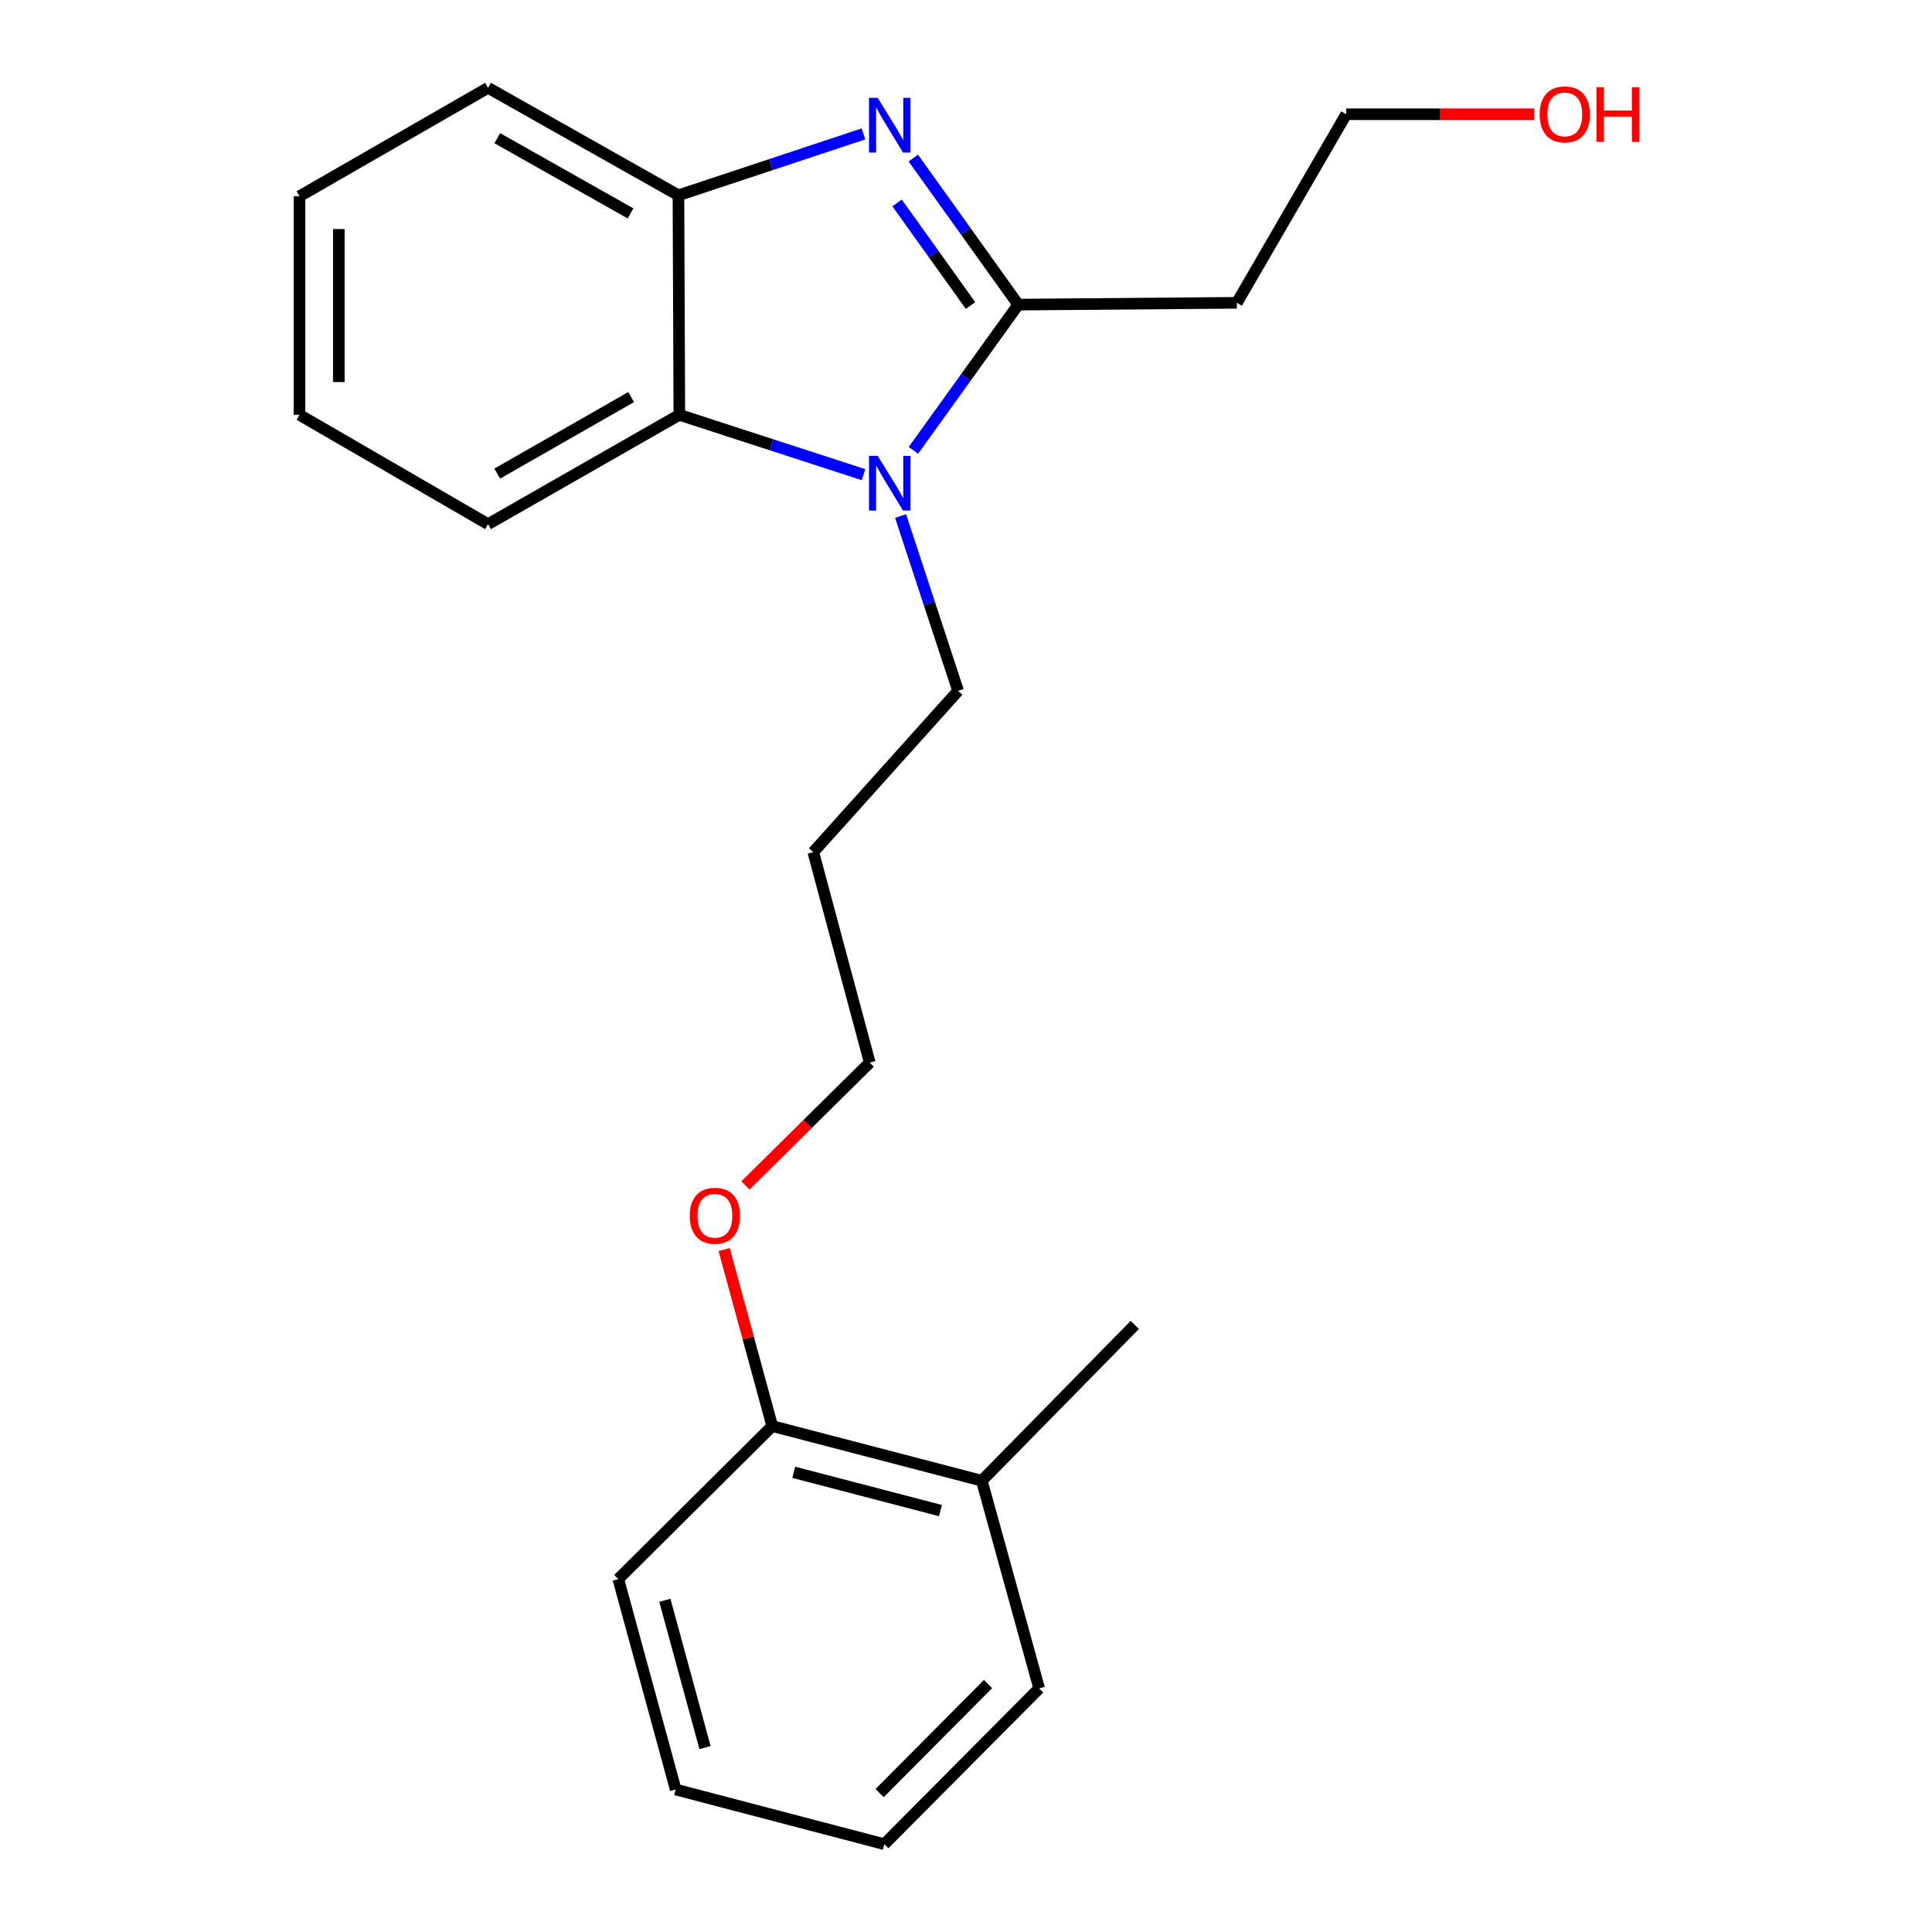 <?xml version='1.0' encoding='iso-8859-1'?>
<svg version='1.1' baseProfile='full'
              xmlns='http://www.w3.org/2000/svg'
                      xmlns:rdkit='http://www.rdkit.org/xml'
                      xmlns:xlink='http://www.w3.org/1999/xlink'
                  xml:space='preserve'
width='1000px' height='1000px' viewBox='0 0 1000 1000'>
<!-- END OF HEADER -->
<rect style='opacity:1.0;fill:#FFFFFF;stroke:none' width='1000' height='1000' x='0' y='0'> </rect>
<path class='bond-0' d='M 527.042,157.674 L 499.884,119.742' style='fill:none;fill-rule:evenodd;stroke:#000000;stroke-width:6px;stroke-linecap:butt;stroke-linejoin:miter;stroke-opacity:1' />
<path class='bond-0' d='M 499.884,119.742 L 472.727,81.809' style='fill:none;fill-rule:evenodd;stroke:#0000FF;stroke-width:6px;stroke-linecap:butt;stroke-linejoin:miter;stroke-opacity:1' />
<path class='bond-0' d='M 502.343,158.145 L 483.333,131.592' style='fill:none;fill-rule:evenodd;stroke:#000000;stroke-width:6px;stroke-linecap:butt;stroke-linejoin:miter;stroke-opacity:1' />
<path class='bond-0' d='M 483.333,131.592 L 464.322,105.039' style='fill:none;fill-rule:evenodd;stroke:#0000FF;stroke-width:6px;stroke-linecap:butt;stroke-linejoin:miter;stroke-opacity:1' />
<path class='bond-1' d='M 527.042,157.674 L 499.911,195.386' style='fill:none;fill-rule:evenodd;stroke:#000000;stroke-width:6px;stroke-linecap:butt;stroke-linejoin:miter;stroke-opacity:1' />
<path class='bond-1' d='M 499.911,195.386 L 472.78,233.097' style='fill:none;fill-rule:evenodd;stroke:#0000FF;stroke-width:6px;stroke-linecap:butt;stroke-linejoin:miter;stroke-opacity:1' />
<path class='bond-4' d='M 527.042,157.674 L 640.2,156.736' style='fill:none;fill-rule:evenodd;stroke:#000000;stroke-width:6px;stroke-linecap:butt;stroke-linejoin:miter;stroke-opacity:1' />
<path class='bond-3' d='M 446.923,69.312 L 399.043,85.198' style='fill:none;fill-rule:evenodd;stroke:#0000FF;stroke-width:6px;stroke-linecap:butt;stroke-linejoin:miter;stroke-opacity:1' />
<path class='bond-3' d='M 399.043,85.198 L 351.163,101.084' style='fill:none;fill-rule:evenodd;stroke:#000000;stroke-width:6px;stroke-linecap:butt;stroke-linejoin:miter;stroke-opacity:1' />
<path class='bond-2' d='M 446.941,245.684 L 399.284,230.201' style='fill:none;fill-rule:evenodd;stroke:#0000FF;stroke-width:6px;stroke-linecap:butt;stroke-linejoin:miter;stroke-opacity:1' />
<path class='bond-2' d='M 399.284,230.201 L 351.627,214.717' style='fill:none;fill-rule:evenodd;stroke:#000000;stroke-width:6px;stroke-linecap:butt;stroke-linejoin:miter;stroke-opacity:1' />
<path class='bond-7' d='M 466.135,267.093 L 481.027,312.344' style='fill:none;fill-rule:evenodd;stroke:#0000FF;stroke-width:6px;stroke-linecap:butt;stroke-linejoin:miter;stroke-opacity:1' />
<path class='bond-7' d='M 481.027,312.344 L 495.919,357.596' style='fill:none;fill-rule:evenodd;stroke:#000000;stroke-width:6px;stroke-linecap:butt;stroke-linejoin:miter;stroke-opacity:1' />
<path class='bond-10' d='M 351.627,214.717 L 252.616,271.308' style='fill:none;fill-rule:evenodd;stroke:#000000;stroke-width:6px;stroke-linecap:butt;stroke-linejoin:miter;stroke-opacity:1' />
<path class='bond-10' d='M 326.674,205.533 L 257.366,245.146' style='fill:none;fill-rule:evenodd;stroke:#000000;stroke-width:6px;stroke-linecap:butt;stroke-linejoin:miter;stroke-opacity:1' />
<path class='bond-22' d='M 351.627,214.717 L 351.163,101.084' style='fill:none;fill-rule:evenodd;stroke:#000000;stroke-width:6px;stroke-linecap:butt;stroke-linejoin:miter;stroke-opacity:1' />
<path class='bond-11' d='M 351.163,101.084 L 252.616,45.455' style='fill:none;fill-rule:evenodd;stroke:#000000;stroke-width:6px;stroke-linecap:butt;stroke-linejoin:miter;stroke-opacity:1' />
<path class='bond-11' d='M 326.374,110.466 L 257.391,71.526' style='fill:none;fill-rule:evenodd;stroke:#000000;stroke-width:6px;stroke-linecap:butt;stroke-linejoin:miter;stroke-opacity:1' />
<path class='bond-13' d='M 640.2,156.736 L 696.791,59.139' style='fill:none;fill-rule:evenodd;stroke:#000000;stroke-width:6px;stroke-linecap:butt;stroke-linejoin:miter;stroke-opacity:1' />
<path class='bond-5' d='M 399.713,738.124 L 387.266,692.456' style='fill:none;fill-rule:evenodd;stroke:#000000;stroke-width:6px;stroke-linecap:butt;stroke-linejoin:miter;stroke-opacity:1' />
<path class='bond-5' d='M 387.266,692.456 L 374.819,646.788' style='fill:none;fill-rule:evenodd;stroke:#FF0000;stroke-width:6px;stroke-linecap:butt;stroke-linejoin:miter;stroke-opacity:1' />
<path class='bond-6' d='M 399.713,738.124 L 508.178,766.419' style='fill:none;fill-rule:evenodd;stroke:#000000;stroke-width:6px;stroke-linecap:butt;stroke-linejoin:miter;stroke-opacity:1' />
<path class='bond-6' d='M 410.844,762.065 L 486.77,781.872' style='fill:none;fill-rule:evenodd;stroke:#000000;stroke-width:6px;stroke-linecap:butt;stroke-linejoin:miter;stroke-opacity:1' />
<path class='bond-16' d='M 399.713,738.124 L 320.029,817.321' style='fill:none;fill-rule:evenodd;stroke:#000000;stroke-width:6px;stroke-linecap:butt;stroke-linejoin:miter;stroke-opacity:1' />
<path class='bond-15' d='M 508.178,766.419 L 587.376,685.774' style='fill:none;fill-rule:evenodd;stroke:#000000;stroke-width:6px;stroke-linecap:butt;stroke-linejoin:miter;stroke-opacity:1' />
<path class='bond-17' d='M 508.178,766.419 L 537.865,873.912' style='fill:none;fill-rule:evenodd;stroke:#000000;stroke-width:6px;stroke-linecap:butt;stroke-linejoin:miter;stroke-opacity:1' />
<path class='bond-9' d='M 495.919,357.596 L 420.951,441.068' style='fill:none;fill-rule:evenodd;stroke:#000000;stroke-width:6px;stroke-linecap:butt;stroke-linejoin:miter;stroke-opacity:1' />
<path class='bond-8' d='M 385.844,613.572 L 418.009,581.779' style='fill:none;fill-rule:evenodd;stroke:#FF0000;stroke-width:6px;stroke-linecap:butt;stroke-linejoin:miter;stroke-opacity:1' />
<path class='bond-8' d='M 418.009,581.779 L 450.174,549.986' style='fill:none;fill-rule:evenodd;stroke:#000000;stroke-width:6px;stroke-linecap:butt;stroke-linejoin:miter;stroke-opacity:1' />
<path class='bond-14' d='M 420.951,441.068 L 450.174,549.986' style='fill:none;fill-rule:evenodd;stroke:#000000;stroke-width:6px;stroke-linecap:butt;stroke-linejoin:miter;stroke-opacity:1' />
<path class='bond-18' d='M 252.616,271.308 L 155.019,214.717' style='fill:none;fill-rule:evenodd;stroke:#000000;stroke-width:6px;stroke-linecap:butt;stroke-linejoin:miter;stroke-opacity:1' />
<path class='bond-19' d='M 252.616,45.455 L 155.019,101.581' style='fill:none;fill-rule:evenodd;stroke:#000000;stroke-width:6px;stroke-linecap:butt;stroke-linejoin:miter;stroke-opacity:1' />
<path class='bond-12' d='M 794.098,59.139 L 745.445,59.139' style='fill:none;fill-rule:evenodd;stroke:#FF0000;stroke-width:6px;stroke-linecap:butt;stroke-linejoin:miter;stroke-opacity:1' />
<path class='bond-12' d='M 745.445,59.139 L 696.791,59.139' style='fill:none;fill-rule:evenodd;stroke:#000000;stroke-width:6px;stroke-linecap:butt;stroke-linejoin:miter;stroke-opacity:1' />
<path class='bond-21' d='M 320.029,817.321 L 349.738,926.25' style='fill:none;fill-rule:evenodd;stroke:#000000;stroke-width:6px;stroke-linecap:butt;stroke-linejoin:miter;stroke-opacity:1' />
<path class='bond-21' d='M 344.125,828.304 L 364.921,904.555' style='fill:none;fill-rule:evenodd;stroke:#000000;stroke-width:6px;stroke-linecap:butt;stroke-linejoin:miter;stroke-opacity:1' />
<path class='bond-24' d='M 537.865,873.912 L 457.717,954.545' style='fill:none;fill-rule:evenodd;stroke:#000000;stroke-width:6px;stroke-linecap:butt;stroke-linejoin:miter;stroke-opacity:1' />
<path class='bond-24' d='M 511.405,871.656 L 455.302,928.1' style='fill:none;fill-rule:evenodd;stroke:#000000;stroke-width:6px;stroke-linecap:butt;stroke-linejoin:miter;stroke-opacity:1' />
<path class='bond-23' d='M 155.019,214.717 L 155.019,101.581' style='fill:none;fill-rule:evenodd;stroke:#000000;stroke-width:6px;stroke-linecap:butt;stroke-linejoin:miter;stroke-opacity:1' />
<path class='bond-23' d='M 175.375,197.747 L 175.375,118.552' style='fill:none;fill-rule:evenodd;stroke:#000000;stroke-width:6px;stroke-linecap:butt;stroke-linejoin:miter;stroke-opacity:1' />
<path class='bond-20' d='M 457.717,954.545 L 349.738,926.25' style='fill:none;fill-rule:evenodd;stroke:#000000;stroke-width:6px;stroke-linecap:butt;stroke-linejoin:miter;stroke-opacity:1' />
<path  class='atom-1' d='M 454.284 50.633
L 463.564 65.633
Q 464.484 67.113, 465.964 69.793
Q 467.444 72.473, 467.524 72.633
L 467.524 50.633
L 471.284 50.633
L 471.284 78.953
L 467.404 78.953
L 457.444 62.553
Q 456.284 60.633, 455.044 58.433
Q 453.844 56.233, 453.484 55.553
L 453.484 78.953
L 449.804 78.953
L 449.804 50.633
L 454.284 50.633
' fill='#0000FF'/>
<path  class='atom-2' d='M 454.284 235.943
L 463.564 250.943
Q 464.484 252.423, 465.964 255.103
Q 467.444 257.783, 467.524 257.943
L 467.524 235.943
L 471.284 235.943
L 471.284 264.263
L 467.404 264.263
L 457.444 247.863
Q 456.284 245.943, 455.044 243.743
Q 453.844 241.543, 453.484 240.863
L 453.484 264.263
L 449.804 264.263
L 449.804 235.943
L 454.284 235.943
' fill='#0000FF'/>
<path  class='atom-9' d='M 357.027 629.286
Q 357.027 622.486, 360.387 618.686
Q 363.747 614.886, 370.027 614.886
Q 376.307 614.886, 379.667 618.686
Q 383.027 622.486, 383.027 629.286
Q 383.027 636.166, 379.627 640.086
Q 376.227 643.966, 370.027 643.966
Q 363.787 643.966, 360.387 640.086
Q 357.027 636.206, 357.027 629.286
M 370.027 640.766
Q 374.347 640.766, 376.667 637.886
Q 379.027 634.966, 379.027 629.286
Q 379.027 623.726, 376.667 620.926
Q 374.347 618.086, 370.027 618.086
Q 365.707 618.086, 363.347 620.886
Q 361.027 623.686, 361.027 629.286
Q 361.027 635.006, 363.347 637.886
Q 365.707 640.766, 370.027 640.766
' fill='#FF0000'/>
<path  class='atom-13' d='M 796.927 59.218
Q 796.927 52.419, 800.287 48.618
Q 803.647 44.819, 809.927 44.819
Q 816.207 44.819, 819.567 48.618
Q 822.927 52.419, 822.927 59.218
Q 822.927 66.099, 819.527 70.019
Q 816.127 73.898, 809.927 73.898
Q 803.687 73.898, 800.287 70.019
Q 796.927 66.138, 796.927 59.218
M 809.927 70.698
Q 814.247 70.698, 816.567 67.819
Q 818.927 64.898, 818.927 59.218
Q 818.927 53.658, 816.567 50.858
Q 814.247 48.019, 809.927 48.019
Q 805.607 48.019, 803.247 50.819
Q 800.927 53.618, 800.927 59.218
Q 800.927 64.939, 803.247 67.819
Q 805.607 70.698, 809.927 70.698
' fill='#FF0000'/>
<path  class='atom-13' d='M 826.327 45.139
L 830.167 45.139
L 830.167 57.178
L 844.647 57.178
L 844.647 45.139
L 848.487 45.139
L 848.487 73.459
L 844.647 73.459
L 844.647 60.379
L 830.167 60.379
L 830.167 73.459
L 826.327 73.459
L 826.327 45.139
' fill='#FF0000'/>
</svg>
